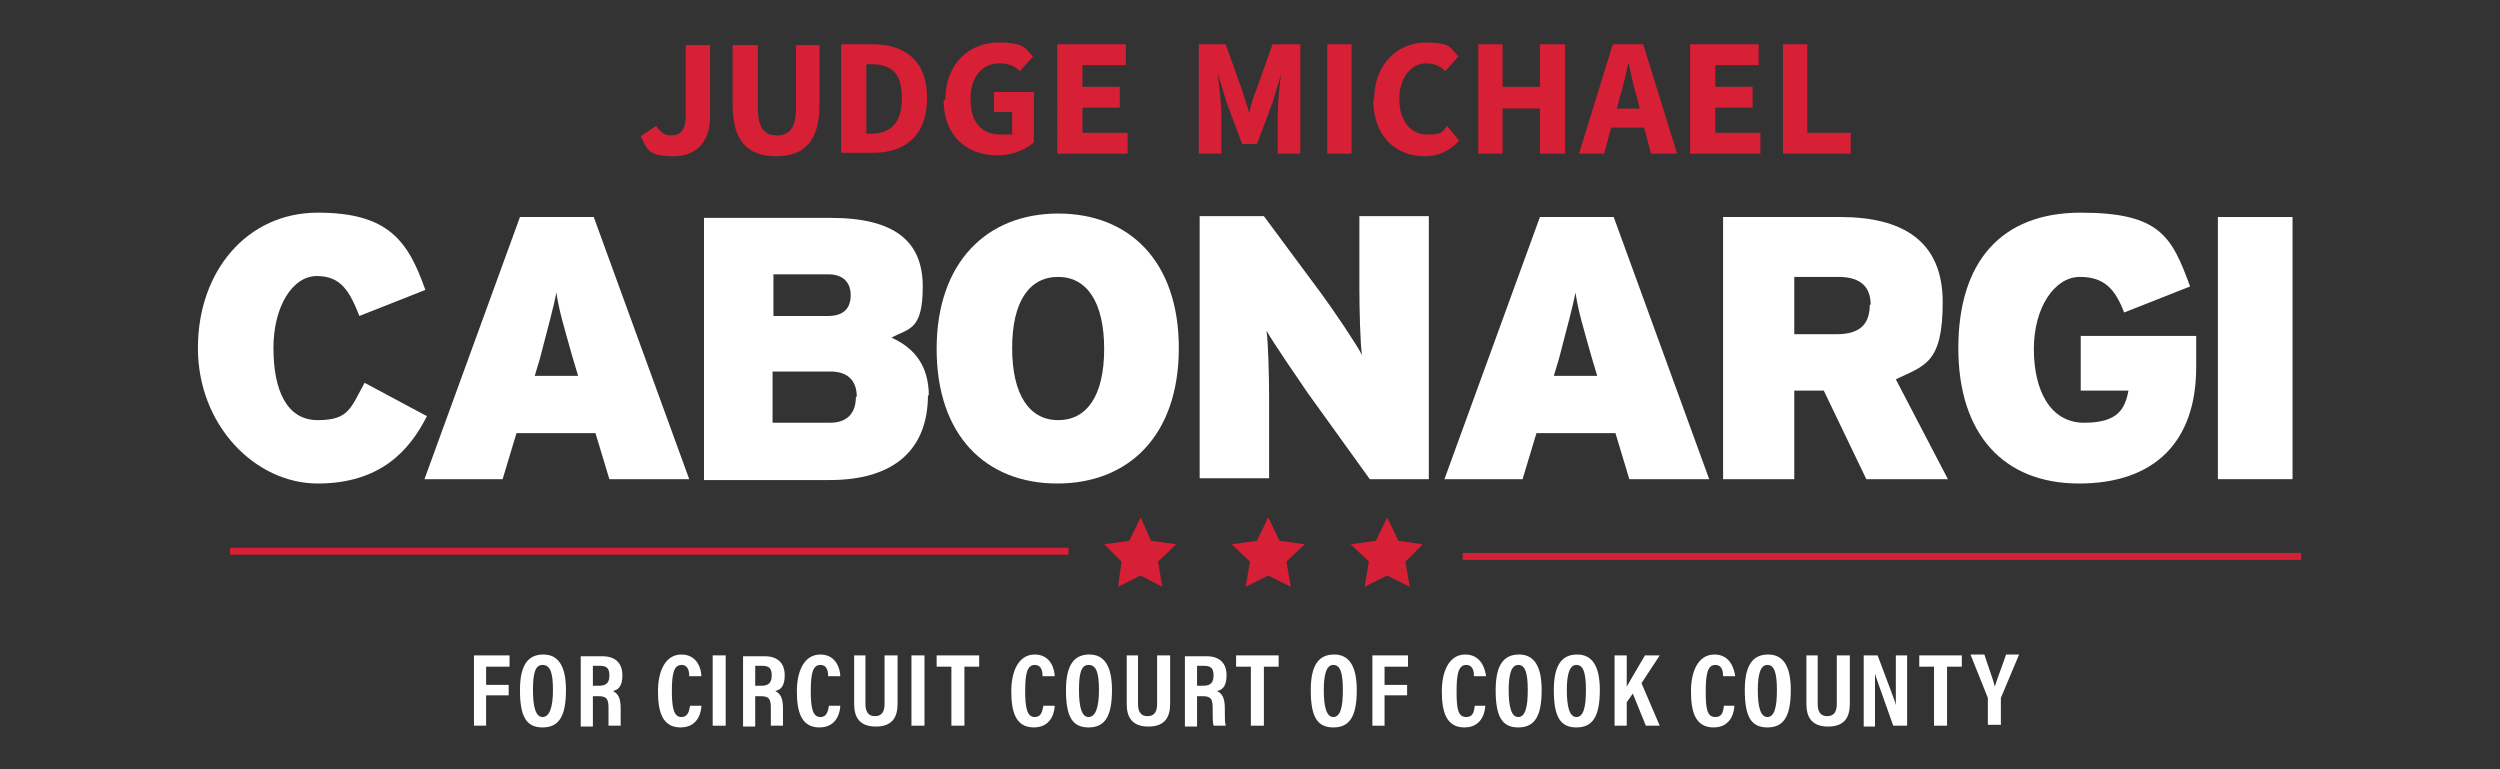 <?xml version="1.0" encoding="UTF-8"?>
<svg id="Layer_1" xmlns="http://www.w3.org/2000/svg" version="1.1" viewBox="0 0 288 88.6">
  <rect x="0" y="0" width="288" height="88.6" fill="#333333" stroke="none"/>
  <!-- Generator: Adobe Illustrator 29.6.1, SVG Export Plug-In . SVG Version: 2.1.1 Build 9)  -->
  <defs>
    <style>
      .st0 {
        fill: #fff;
      }

      .st1 {
        fill: #d71f36;
      }
    </style>
  </defs>
  <g>
    <path class="st0" d="M54.5,75.5h4.2v1.3h-2.7v2.1h2.6v1.2h-2.6v3.5h-1.4v-8.1h0Z"/>
    <path class="st0" d="M65.2,79.5c0,3-.8,4.3-2.7,4.3s-2.6-1.3-2.6-4.3,1-4.1,2.7-4.1,2.6,1.3,2.6,4.1h0ZM61.4,79.5c0,1.9.3,3.1,1.1,3.1s1.2-1.1,1.2-3.1-.3-2.9-1.2-2.9-1.1,1.1-1.1,2.9h0Z"/>
    <path class="st0" d="M68.3,80.2v3.5h-1.4v-8.1h2.5c1.5,0,2.3.8,2.3,2.2s-.6,1.7-1.1,1.8c.6.3.9.8.9,2v.3c0,.9,0,1.3,0,1.7h-1.4c0-.4,0-1,0-1.7v-.3c0-1.1-.2-1.4-1.2-1.4h-.6ZM68.3,79h.7c.9,0,1.2-.4,1.2-1.2s-.3-1.1-1.1-1.1h-.8s0,2.3,0,2.3Z"/>
    <path class="st0" d="M80.8,81.3c0,.4-.2,2.5-2.4,2.5s-2.6-2-2.6-4.2.8-4.2,2.7-4.2,2.3,1.8,2.3,2.5h-1.4c0-.3,0-1.3-.9-1.3s-1.1,1.1-1.1,3,.2,3,1.1,3,.9-1,1-1.3h1.5-.2Z"/>
    <path class="st0" d="M83.6,75.5v8.1h-1.5v-8.1h1.5Z"/>
    <path class="st0" d="M87,80.2v3.5h-1.4v-8.1h2.5c1.5,0,2.3.8,2.3,2.2s-.6,1.7-1.1,1.8c.6.3.9.8.9,2v.3c0,.9,0,1.3,0,1.7h-1.4c0-.4,0-1,0-1.7v-.3c0-1.1-.2-1.4-1.2-1.4h-.6ZM87,79h.7c.9,0,1.2-.4,1.2-1.2s-.3-1.1-1.1-1.1h-.8s0,2.3,0,2.3Z"/>
    <path class="st0" d="M96.8,81.3c0,.4-.2,2.5-2.4,2.5s-2.6-2-2.6-4.2.8-4.2,2.7-4.2,2.3,1.8,2.3,2.5h-1.4c0-.3,0-1.3-.9-1.3s-1.1,1.1-1.1,3,.2,3,1.1,3,.9-1,1-1.3h1.5-.2Z"/>
    <path class="st0" d="M99.7,75.5v5.6c0,.7.2,1.4,1.1,1.4s1.1-.7,1.1-1.4v-5.6h1.5v5.6c0,1.5-.6,2.6-2.5,2.6s-2.5-1.1-2.5-2.6v-5.6h1.5-.2Z"/>
    <path class="st0" d="M106.5,75.5v8.1h-1.5v-8.1h1.5Z"/>
    <path class="st0" d="M109.6,76.8h-1.7v-1.3h4.9v1.3h-1.7v6.8h-1.5s0-6.8,0-6.8Z"/>
    <path class="st0" d="M121.5,81.3c0,.4-.2,2.5-2.4,2.5s-2.6-2-2.6-4.2.8-4.2,2.7-4.2,2.3,1.8,2.3,2.5h-1.4c0-.3,0-1.3-.9-1.3s-1.1,1.1-1.1,3,.2,3,1.1,3,.9-1,1-1.3h1.5-.2Z"/>
    <path class="st0" d="M128.1,79.5c0,3-.8,4.3-2.7,4.3s-2.6-1.3-2.6-4.3,1-4.1,2.7-4.1,2.6,1.3,2.6,4.1h0ZM124.3,79.5c0,1.9.3,3.1,1.1,3.1s1.2-1.1,1.2-3.1-.3-2.9-1.2-2.9-1.1,1.1-1.1,2.9h0Z"/>
    <path class="st0" d="M131.1,75.5v5.6c0,.7.2,1.4,1.1,1.4s1.1-.7,1.1-1.4v-5.6h1.5v5.6c0,1.5-.6,2.6-2.5,2.6s-2.5-1.1-2.5-2.6v-5.6h1.5-.2Z"/>
    <path class="st0" d="M137.9,80.2v3.5h-1.4v-8.1h2.5c1.5,0,2.3.8,2.3,2.2s-.6,1.7-1.1,1.8c.6.3.9.8.9,2v.3c0,.9,0,1.3.1,1.7h-1.4c-.1-.4-.1-1-.1-1.7v-.3c0-1.1-.2-1.4-1.2-1.4h-.6ZM137.9,79h.7c.9,0,1.2-.4,1.2-1.2s-.3-1.1-1.1-1.1h-.8v2.3h0Z"/>
    <path class="st0" d="M144.1,76.8h-1.7v-1.3h4.9v1.3h-1.7v6.8h-1.5v-6.8Z"/>
    <path class="st0" d="M156.3,79.5c0,3-.8,4.3-2.7,4.3s-2.6-1.3-2.6-4.3,1-4.1,2.7-4.1,2.6,1.3,2.6,4.1h0ZM152.5,79.5c0,1.9.3,3.1,1.1,3.1s1.1-1.1,1.1-3.1-.3-2.9-1.1-2.9-1.1,1.1-1.1,2.9h0Z"/>
    <path class="st0" d="M158,75.5h4.2v1.3h-2.7v2.1h2.6v1.2h-2.6v3.5h-1.4v-8.1h-.1Z"/>
    <path class="st0" d="M171.1,81.3c0,.4-.2,2.5-2.4,2.5s-2.6-2-2.6-4.2.8-4.2,2.7-4.2,2.3,1.8,2.4,2.5h-1.4c0-.3,0-1.3-.9-1.3s-1.1,1.1-1.1,3,.1,3,1.1,3,.9-1,1-1.3h1.5-.3Z"/>
    <path class="st0" d="M177.6,79.5c0,3-.8,4.3-2.7,4.3s-2.6-1.3-2.6-4.3,1-4.1,2.7-4.1,2.6,1.3,2.6,4.1h0ZM173.8,79.5c0,1.9.3,3.1,1.1,3.1s1.1-1.1,1.1-3.1-.3-2.9-1.1-2.9-1.1,1.1-1.1,2.9h0Z"/>
    <path class="st0" d="M184.3,79.5c0,3-.8,4.3-2.7,4.3s-2.6-1.3-2.6-4.3,1-4.1,2.7-4.1,2.6,1.3,2.6,4.1h0ZM180.5,79.5c0,1.9.3,3.1,1.1,3.1s1.1-1.1,1.1-3.1-.3-2.9-1.1-2.9-1.1,1.1-1.1,2.9h0Z"/>
    <path class="st0" d="M186,75.5h1.4v3.6c.4-.7,1.5-2.6,2.1-3.6h1.7l-2.1,3.2,2.1,4.9h-1.6l-1.5-3.7-.7,1v2.7h-1.4v-8.1h0Z"/>
    <path class="st0" d="M199.8,81.3c0,.4-.2,2.5-2.4,2.5s-2.6-2-2.6-4.2.8-4.2,2.7-4.2,2.3,1.8,2.4,2.5h-1.4c0-.3,0-1.3-.9-1.3s-1.1,1.1-1.1,3,.1,3,1.1,3,.9-1,1-1.3h1.5-.3Z"/>
    <path class="st0" d="M206.3,79.5c0,3-.8,4.3-2.7,4.3s-2.6-1.3-2.6-4.3,1-4.1,2.7-4.1,2.6,1.3,2.6,4.1h0ZM202.5,79.5c0,1.9.3,3.1,1.1,3.1s1.1-1.1,1.1-3.1-.3-2.9-1.1-2.9-1.1,1.1-1.1,2.9h0Z"/>
    <path class="st0" d="M209.4,75.5v5.6c0,.7.2,1.4,1.1,1.4s1.1-.7,1.1-1.4v-5.6h1.5v5.6c0,1.5-.6,2.6-2.5,2.6s-2.5-1.1-2.5-2.6v-5.6h1.5-.2Z"/>
    <path class="st0" d="M214.7,83.6v-8.1h1.6c1.7,4.5,2,5.3,2.1,5.7h0v-5.7h1.3v8.1h-1.6c-1.7-4.8-2-5.6-2.1-6h0v6.1h-1.3Z"/>
    <path class="st0" d="M222.8,76.8h-1.7v-1.3h4.9v1.3h-1.7v6.8h-1.5v-6.8Z"/>
    <path class="st0" d="M229,83.6v-3.2l-2-5h1.6c.4,1.3,1,2.8,1.2,3.7.3-1,.9-2.5,1.3-3.7h1.5l-2.1,5v3.1h-1.5Z"/>
  </g>
  <g>
    <path class="st1" d="M138,5.1h3.2l2,5.6c.2.8.5,1.5.7,2.3h0c.2-.8.4-1.6.7-2.3l2-5.6h3.2v12.6h-2.6v-4.6c0-1.2.2-3.4.4-4.6h0l-1,3.3-1.8,4.8h-1.7l-1.8-4.8-1-3.3h0c.1,1.2.4,3.4.4,4.6v4.6h-2.6V5.1h0Z"/>
    <path class="st1" d="M152.9,5.1h2.8v12.6h-2.8V5.1Z"/>
    <path class="st1" d="M158.3,11.5c0-4.2,2.8-6.6,5.9-6.6s2.9.7,3.8,1.6l-1.5,1.7c-.6-.6-1.3-.9-2.2-.9-1.7,0-3.1,1.6-3.1,4.1s1.3,4.1,3.2,4.1,1.8-.4,2.3-1l1.4,1.7c-1.1,1.2-2.4,1.8-4,1.8-3.2,0-5.9-2.2-5.9-6.5h.1Z"/>
    <path class="st1" d="M170.3,5.1h2.8v4.9h4.3v-4.9h2.9v12.6h-2.9v-5.2h-4.3v5.2h-2.8V5.1Z"/>
    <path class="st1" d="M185.9,5.1h3.4l3.9,12.6h-3l-.8-3h-3.8l-.8,3h-2.9l3.9-12.6h.1ZM186.2,12.5h2.7l-.3-1.2c-.4-1.3-.7-2.7-1-4.1h0c-.3,1.3-.6,2.8-1,4l-.3,1.2h0Z"/>
    <path class="st1" d="M194.7,5.1h7.9v2.4h-5v2.5h4.3v2.4h-4.3v2.9h5.2v2.4h-8.1V5.1h0Z"/>
    <path class="st1" d="M205.4,5.1h2.8v10.2h5v2.4h-7.8V5.1h0Z"/>
    <path class="st1" d="M73.8,15.7l1.8-1.2c.4.7,1,1.1,1.7,1.1,1.1,0,1.7-.6,1.7-2.3V5.2h2.8v8.3c0,2.5-1.3,4.5-4.2,4.5s-3-.7-3.8-2.3h0Z"/>
    <path class="st1" d="M84.4,12.1v-6.9h2.9v7.2c0,2.4.8,3.2,2.2,3.2s2.2-.8,2.2-3.2v-7.2h2.7v6.9c0,4.1-1.7,5.9-5,5.9s-5-1.8-5-5.9Z"/>
    <path class="st1" d="M96.9,5.1h3.6c3.8,0,6.3,1.9,6.3,6.2s-2.5,6.3-6.2,6.3h-3.7V5h0ZM100.3,15.4c2.1,0,3.6-1,3.6-4.1s-1.4-3.9-3.6-3.9h-.5v8h.5Z"/>
    <path class="st1" d="M108.9,11.5c0-4.2,2.8-6.6,6.1-6.6s3.1.8,4,1.6l-1.5,1.7c-.6-.6-1.3-.9-2.4-.9-1.9,0-3.3,1.5-3.3,4.1s1.2,4.1,3.5,4.1,1-.1,1.3-.4v-2.2h-2.1v-2.3h4.6v5.8c-.9.8-2.4,1.5-4.2,1.5-3.5,0-6.2-2.2-6.2-6.4h.2Z"/>
    <path class="st1" d="M121.8,5.1h7.9v2.4h-5v2.5h4.3v2.4h-4.3v2.9h5.2v2.4h-8.1V5.1h0Z"/>
  </g>
  <g>
    <path class="st0" d="M49.2,47.9c-2,4-5.4,7.8-12.6,7.8s-13.8-6.7-13.8-15.6,5.7-15.6,13.8-15.6,10.4,3.2,12.4,8.9l-7.6,3c-1.1-2.8-2.1-4.6-4.9-4.6s-5,3.5-5,8.3,1.5,8.3,5.1,8.3,3.8-1.4,5.4-4.3l7.1,3.8h.1Z"/>
    <path class="st0" d="M79.3,55.2h-9.1l-1.6-5.3h-9.1l-1.6,5.3h-9l11-30.2h8.5l11,30.2h-.1ZM66.6,43.3l-.6-2c-1.1-3.9-1.6-5.5-1.9-7.6-.4,2-.9,3.7-1.9,7.6l-.6,2h5Z"/>
    <path class="st0" d="M106.9,45.5c0,6.2-3.8,9.8-11.3,9.8h-14.5v-30.2h14.6c7.5,0,10.6,2.8,10.6,7.9s-1.6,4.8-3.6,5.9c2.7,1.2,4.3,3.3,4.3,6.7h0ZM98,34c0-1.3-.7-2.4-2.6-2.4h-6.3v4.8h6.3c1.9,0,2.6-1,2.6-2.4h0ZM98.7,45.7c0-1.8-1-2.9-3-2.9h-6.7v5.9h6.6c2.1,0,3-1.2,3-3h0Z"/>
    <path class="st0" d="M135.8,40.1c0,10.1-5.8,15.6-14,15.6s-13.9-5.5-13.9-15.5,5.8-15.6,14-15.6,13.9,5.5,13.9,15.5ZM127.2,40.2c0-5.4-2-8.3-5.3-8.3s-5.3,2.8-5.3,8.2,2,8.3,5.3,8.3,5.3-2.8,5.3-8.2Z"/>
    <path class="st0" d="M164.6,55.2h-6.8l-7.2-10c-1.3-1.9-3.9-5.7-4.7-7.1.2,1.3.3,5.3.3,7.8v9.2h-8v-30.2h7.4l6.6,8.9c1.4,1.9,4.1,5.9,4.7,7.1-.2-1.3-.3-5.3-.3-7.8v-8.2h8v30.2h0Z"/>
    <path class="st0" d="M196.8,55.2h-9.1l-1.6-5.3h-9.1l-1.6,5.3h-9l11-30.2h8.5l11,30.2h0ZM184,43.3l-.6-2c-1.1-3.9-1.6-5.5-1.9-7.6-.4,2-.9,3.7-1.9,7.6l-.6,2h5Z"/>
    <path class="st0" d="M224.4,55.2h-9.4l-4.9-10.2h-3.4v10.2h-8.2v-30.2h13.5c7.1,0,11.8,2.7,11.8,9.8s-2.1,7.3-5.4,8.9l6,11.5h0ZM215.5,35.1c0-1.9-1-3.2-3.7-3.2h-5.1v6.6h4.9c2.7,0,3.8-1.2,3.8-3.4h.1Z"/>
    <path class="st0" d="M253,42.3c0,8.6-4.8,13.4-13.5,13.4s-13.9-5.7-13.9-15.6,4.9-15.6,14.1-15.6,10.5,2.8,12.6,8.5l-7.6,3c-1-2.6-2.2-4.1-5.1-4.1s-5.3,3.5-5.3,8.3,1.9,8.5,5.8,8.5,4.7-1.6,5.1-3.7h-5.5v-6.3h13.3v3.7h0Z"/>
    <path class="st0" d="M264.1,55.2h-8.6v-30.2h8.6v30.2Z"/>
  </g>
  <polygon class="st1" points="159.8 59.6 161.1 62.3 163.9 62.7 161.9 64.7 162.4 67.6 159.8 66.3 157.2 67.6 157.7 64.7 155.6 62.7 158.5 62.3 159.8 59.6"/>
  <polygon class="st1" points="146.1 59.6 147.4 62.3 150.3 62.7 148.2 64.7 148.7 67.6 146.1 66.3 143.5 67.6 144 64.7 141.9 62.7 144.8 62.3 146.1 59.6"/>
  <polygon class="st1" points="131.4 59.6 132.6 62.3 135.5 62.7 133.4 64.7 133.9 67.6 131.4 66.3 128.8 67.6 129.2 64.7 127.2 62.7 130.1 62.3 131.4 59.6"/>
  <rect class="st1" x="26.5" y="63.1" width="96.6" height=".8"/>
  <rect class="st1" x="168.5" y="63.7" width="96.6" height=".8"/>
</svg>